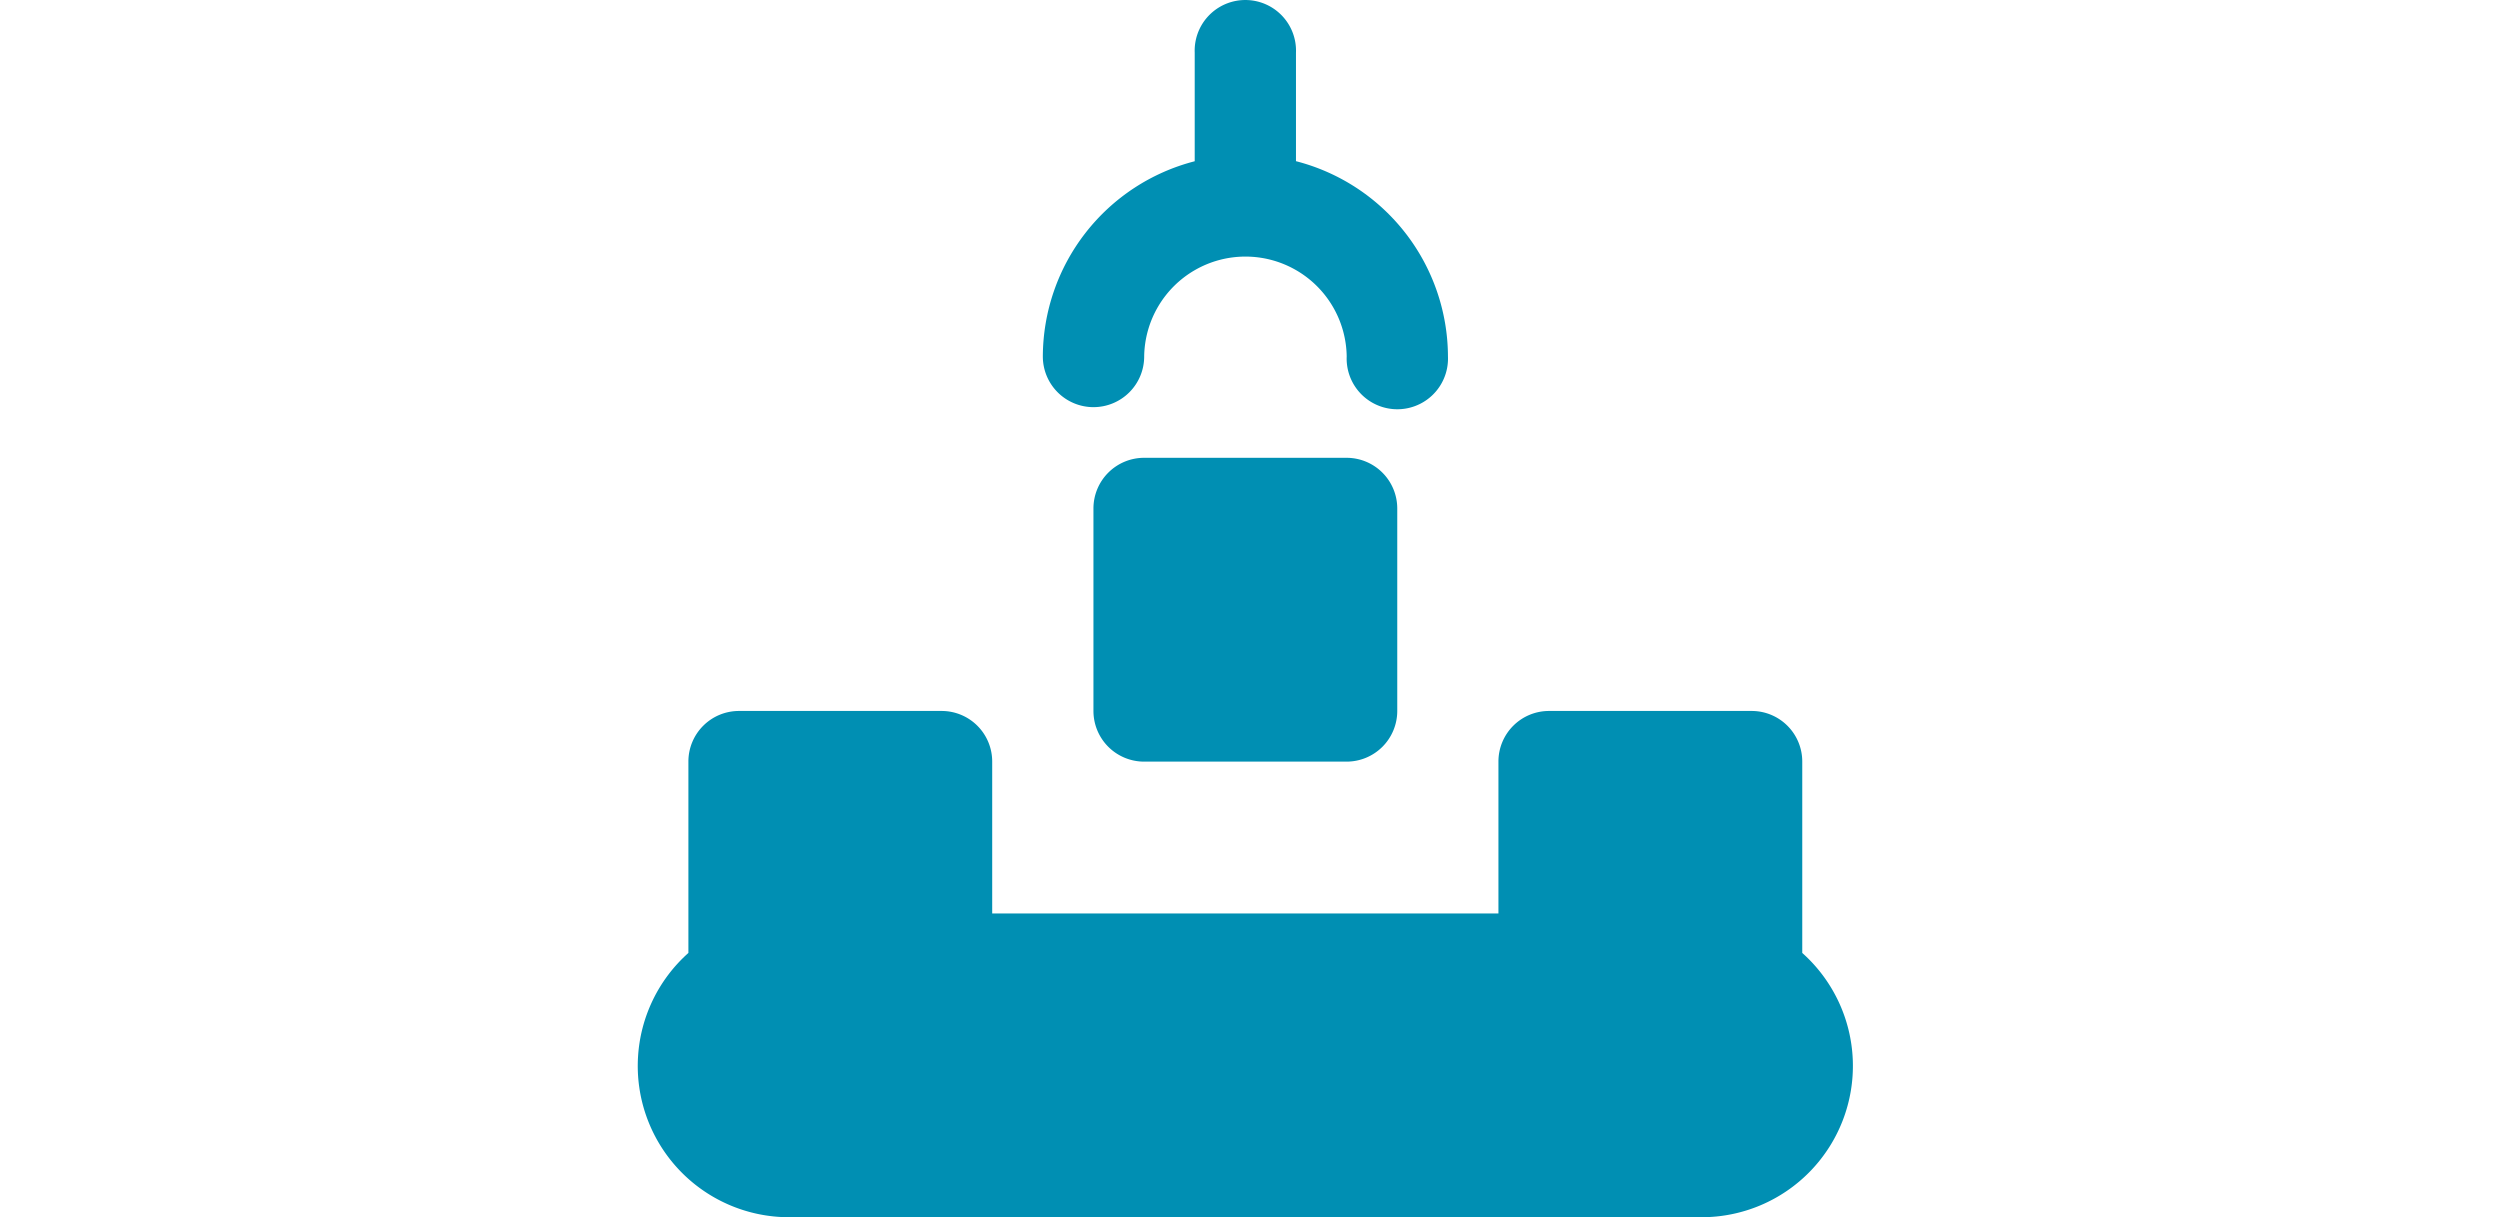 <svg xmlns="http://www.w3.org/2000/svg" xmlns:xlink="http://www.w3.org/1999/xlink" width="267" height="130" viewBox="0 0 267 130">
  <defs>
    <clipPath id="clip-path">
      <path id="Path_2181" data-name="Path 2181" d="M0,43.685H129.779v-130H0Z" transform="translate(0 86.315)" fill="none"/>
    </clipPath>
  </defs>
  <g id="Group_2579" data-name="Group 2579" transform="translate(-147 -1084.181)">
    <rect id="Rectangle_709" data-name="Rectangle 709" width="267" height="130" transform="translate(147 1084.181)" fill="none"/>
    <g id="Group_2581" data-name="Group 2581" transform="translate(215.111 1170.496)">
      <g id="Group_2138" data-name="Group 2138" transform="translate(0 -86.315)" clip-path="url(#clip-path)">
        <g id="Group_2135" data-name="Group 2135" transform="translate(0 75.931)">
          <path id="Path_2178" data-name="Path 2178" d="M41.793,8.684v-20.43A5.4,5.4,0,0,0,36.4-17.159H14.758a5.4,5.4,0,0,0-5.413,5.393V4.47H-44.721V-11.746a5.4,5.4,0,0,0-5.392-5.413H-71.756a5.4,5.4,0,0,0-5.411,5.393V8.684A16.16,16.16,0,0,0-78.48,31.5,16.161,16.161,0,0,0-66.353,36.91H30.979A16.161,16.161,0,0,0,41.793,8.684" transform="translate(82.577 17.159)" fill="#008fb3"/>
        </g>
        <g id="Group_2136" data-name="Group 2136" transform="translate(48.669 48.894)">
          <path id="Path_2179" data-name="Path 2179" d="M1.819,0A5.412,5.412,0,0,0-3.594,5.411V27.035a5.413,5.413,0,0,0,5.413,5.413H23.442a5.412,5.412,0,0,0,5.411-5.413V5.411A5.412,5.412,0,0,0,23.442,0Z" transform="translate(3.594)" fill="#008fb3"/>
        </g>
        <g id="Group_2137" data-name="Group 2137" transform="translate(43.264 0.001)">
          <path id="Path_2180" data-name="Path 2180" d="M1.818,14.612A5.412,5.412,0,0,0,7.231,9.2a10.815,10.815,0,0,1,21.628,0,5.412,5.412,0,0,0,10.815.452q.009-.226,0-.452A21.612,21.612,0,0,0,23.442-11.657V-23.231a5.412,5.412,0,0,0-5.181-5.634,5.412,5.412,0,0,0-5.634,5.181c-.006.151-.006.3,0,.453v11.582A21.606,21.606,0,0,0-3.593,9.2a5.412,5.412,0,0,0,5.411,5.413" transform="translate(3.593 28.87)" fill="#008fb3"/>
        </g>
      </g>
    </g>
  </g>
</svg>
